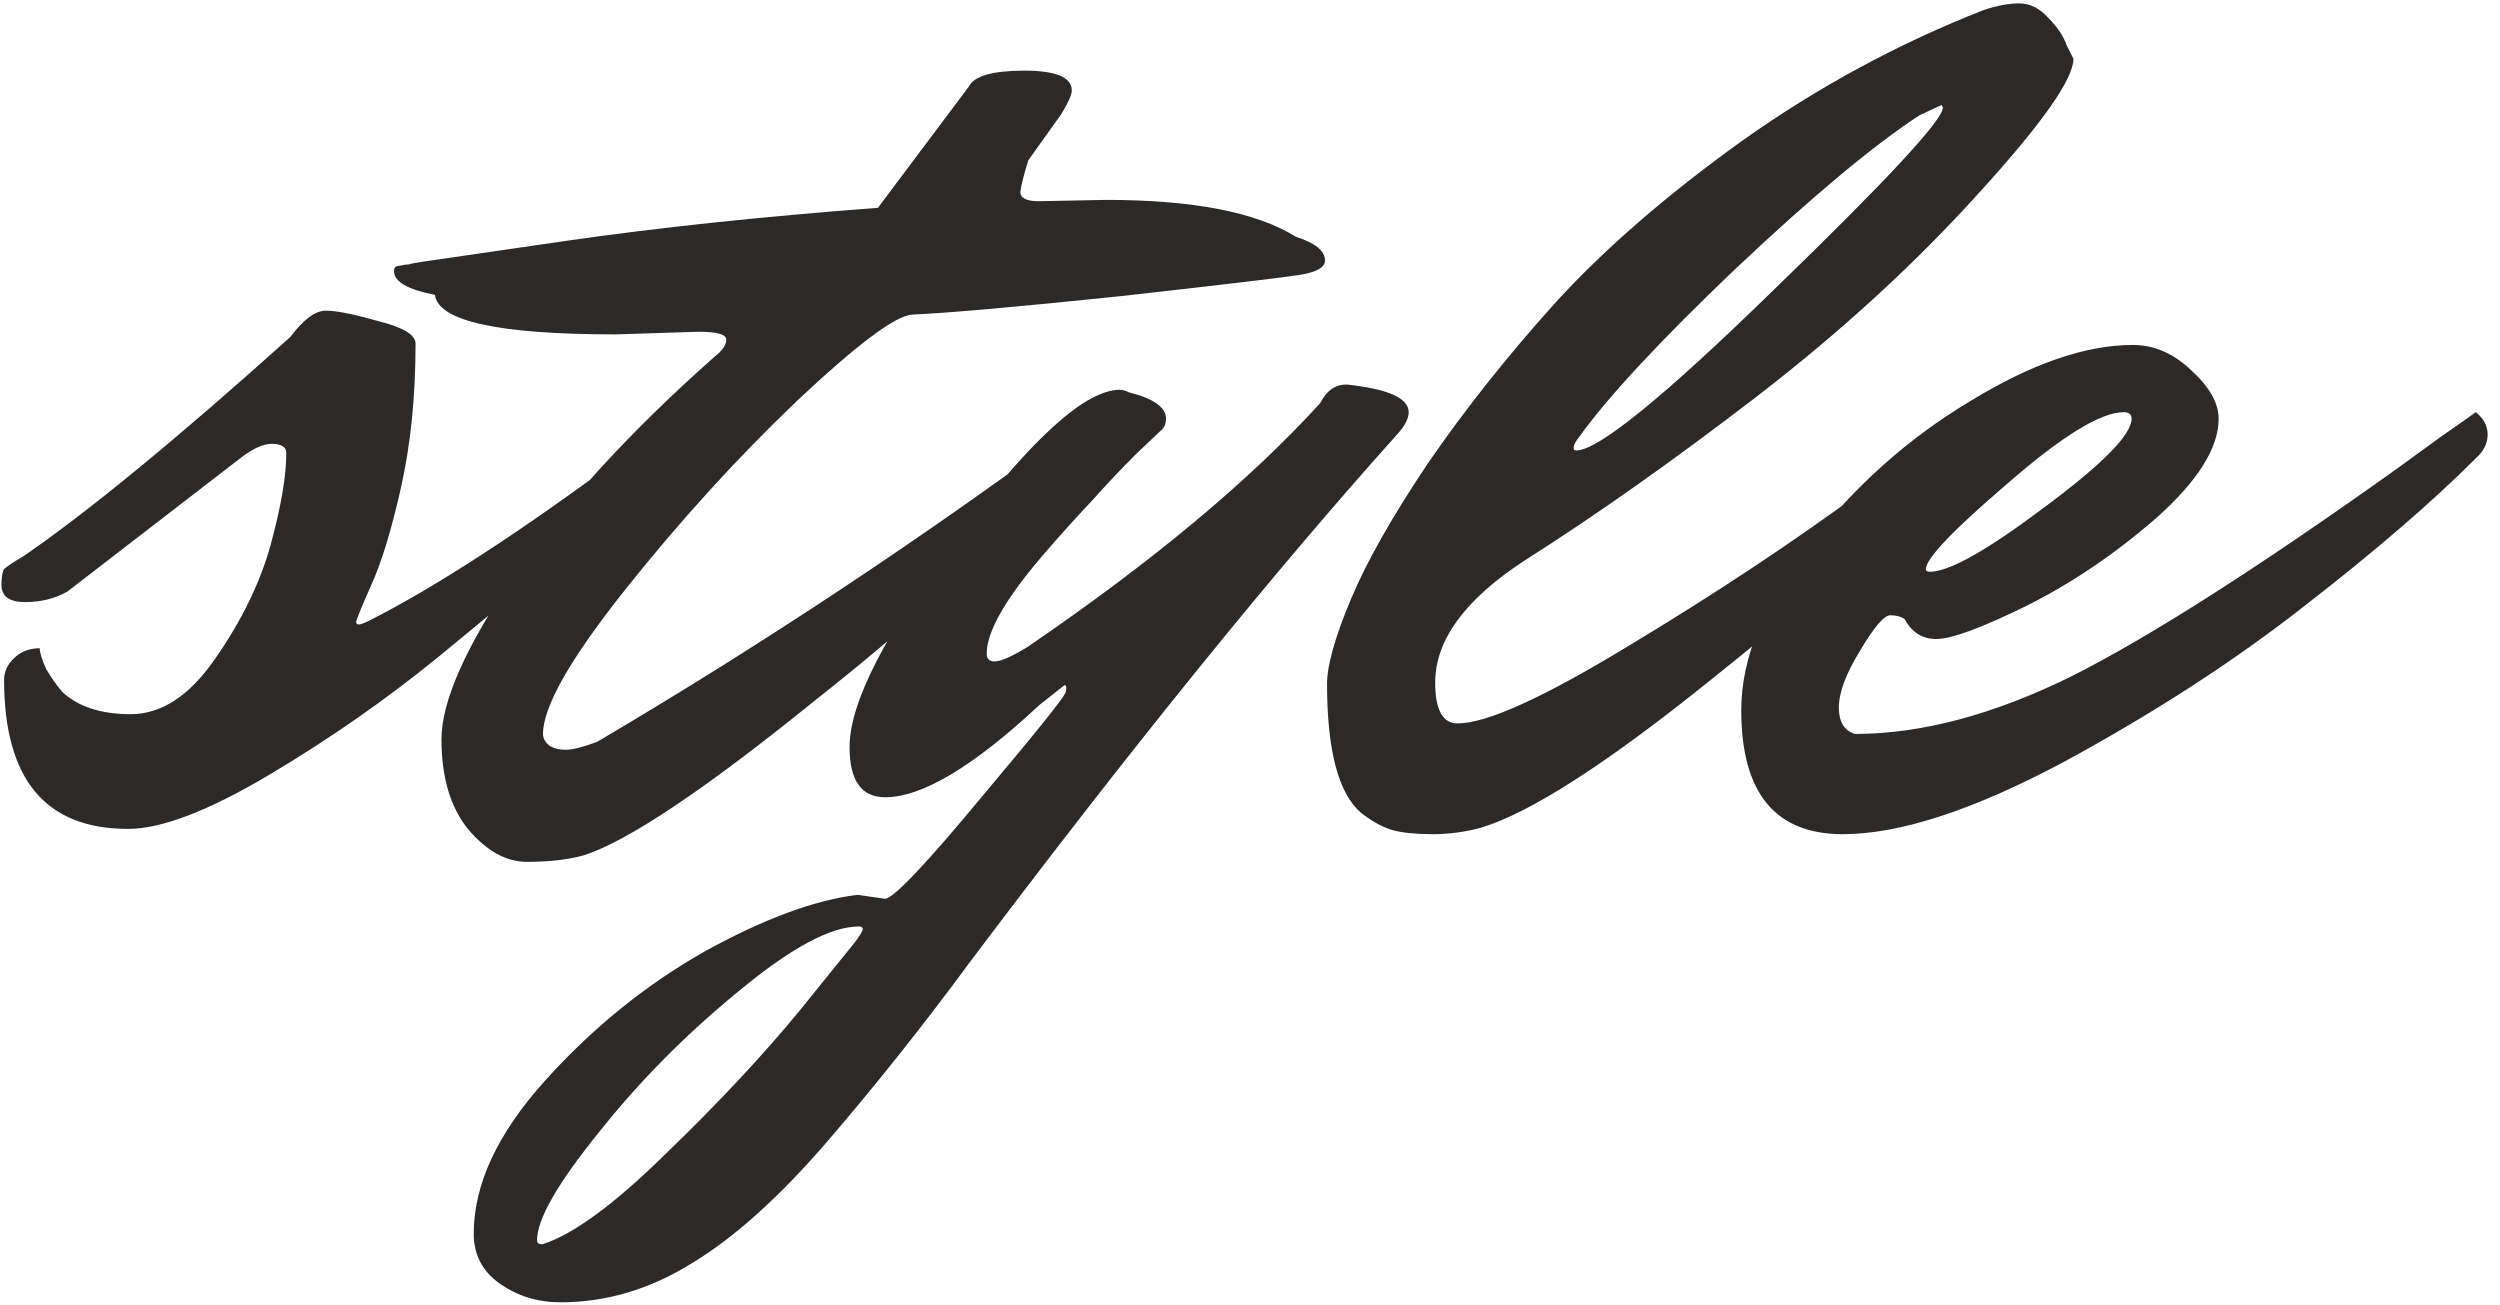 <?xml version="1.0" encoding="UTF-8"?> <svg xmlns="http://www.w3.org/2000/svg" width="182" height="95" viewBox="0 0 182 95" fill="none"><path d="M9.515 51.992C11.755 51.992 13.803 50.648 15.659 47.96C17.579 45.208 18.924 42.456 19.692 39.704C20.459 36.888 20.843 34.648 20.843 32.984C20.843 32.536 20.491 32.312 19.788 32.312C19.148 32.312 18.38 32.664 17.483 33.368L4.907 43.064C4.011 43.576 2.987 43.832 1.835 43.832C0.683 43.832 0.107 43.416 0.107 42.584C0.107 42.008 0.172 41.624 0.299 41.432C0.491 41.24 0.972 40.92 1.74 40.472C6.476 37.208 12.94 31.896 21.131 24.536C22.091 23.256 22.956 22.616 23.724 22.616C24.491 22.616 25.771 22.872 27.564 23.384C29.355 23.832 30.252 24.376 30.252 25.016C30.252 28.856 29.899 32.344 29.195 35.48C28.491 38.616 27.756 41.016 26.988 42.68C26.284 44.28 25.931 45.144 25.931 45.272C25.931 45.4 25.995 45.464 26.123 45.464C26.252 45.464 26.508 45.368 26.892 45.176C31.692 42.744 37.803 38.776 45.227 33.272L47.532 31.544C48.108 31.992 48.395 32.536 48.395 33.176C48.395 33.816 48.108 34.392 47.532 34.904C47.404 34.904 45.739 36.248 42.539 38.936C39.404 41.624 35.883 44.568 31.98 47.768C28.14 50.904 24.012 53.784 19.596 56.408C15.18 59.032 11.755 60.344 9.323 60.344C3.308 60.344 0.299 56.728 0.299 49.496C0.299 48.92 0.523 48.408 0.972 47.96C1.484 47.448 2.123 47.192 2.892 47.192C2.892 47.512 3.051 48.024 3.372 48.728C3.756 49.368 4.139 49.912 4.524 50.36C5.676 51.448 7.34 51.992 9.515 51.992ZM75.626 14.648L80.522 14.552C86.859 14.552 91.466 15.448 94.347 17.24C95.754 17.688 96.459 18.264 96.459 18.968C96.459 19.48 95.819 19.832 94.538 20.024C93.323 20.216 89.002 20.728 81.579 21.56C74.219 22.328 69.162 22.776 66.41 22.904C65.195 22.968 62.379 25.08 57.962 29.24C53.611 33.4 49.45 37.976 45.483 42.968C41.514 47.96 39.531 51.448 39.531 53.432C39.531 53.752 39.691 54.04 40.011 54.296C40.331 54.488 40.715 54.584 41.163 54.584C41.675 54.584 42.443 54.392 43.467 54.008C55.627 46.84 67.434 39 78.891 30.488C79.466 30.936 79.754 31.48 79.754 32.12C79.754 32.76 79.434 33.4 78.794 34.04C78.154 34.616 77.195 35.48 75.915 36.632C74.698 37.784 72.394 39.864 69.002 42.872C65.611 45.88 62.41 48.568 59.403 50.936C51.339 57.464 45.706 61.24 42.507 62.264C41.355 62.584 39.978 62.744 38.379 62.744C36.843 62.744 35.403 61.944 34.059 60.344C32.779 58.744 32.139 56.568 32.139 53.816C32.139 51.064 33.898 47.096 37.419 41.912C41.002 36.728 45.867 31.416 52.011 25.976C52.587 25.528 52.874 25.112 52.874 24.728C52.874 24.344 52.203 24.152 50.858 24.152L44.81 24.344C36.298 24.344 31.915 23.384 31.659 21.464C29.674 21.08 28.683 20.504 28.683 19.736C28.683 19.48 28.811 19.352 29.067 19.352C29.323 19.288 29.547 19.256 29.738 19.256C29.93 19.192 30.25 19.128 30.698 19.064C31.146 19 34.666 18.488 41.258 17.528C47.914 16.568 55.467 15.768 63.914 15.128L70.538 6.296C70.922 5.528 72.266 5.144 74.57 5.144C76.874 5.144 78.026 5.624 78.026 6.584C78.026 6.904 77.77 7.48 77.258 8.312L74.859 11.672C74.538 12.696 74.347 13.464 74.282 13.976C74.282 14.424 74.731 14.648 75.626 14.648ZM98.04 27.992C101.048 28.312 102.552 28.984 102.552 30.008C102.552 30.456 102.296 30.968 101.784 31.544C92.76 41.592 82.392 54.392 70.68 69.944C67.288 74.552 63.832 78.904 60.312 83C56.792 87.096 53.496 90.072 50.424 91.928C47.352 93.848 44.152 94.808 40.824 94.808C39.16 94.808 37.688 94.36 36.408 93.464C35.128 92.568 34.488 91.352 34.488 89.816C34.488 86.232 36.216 82.52 39.672 78.68C43.128 74.84 47 71.704 51.288 69.272C55.576 66.904 59.288 65.528 62.424 65.144L64.44 65.432C65.08 65.368 67.416 62.904 71.448 58.04C75.544 53.176 77.592 50.616 77.592 50.36C77.656 50.04 77.624 49.88 77.496 49.88L75.672 51.32C70.872 55.8 67.128 58.04 64.44 58.04C62.712 58.04 61.848 56.824 61.848 54.392C61.848 51.128 64.504 45.976 69.816 38.936C75.128 31.896 79.032 28.376 81.528 28.376C81.72 28.376 81.944 28.44 82.2 28.568C83.992 29.016 84.888 29.656 84.888 30.488C84.888 30.808 84.792 31.064 84.6 31.256C84.472 31.384 83.832 31.992 82.68 33.08C81.592 34.168 80.504 35.32 79.416 36.536C78.328 37.688 77.176 38.968 75.96 40.376C73.208 43.576 71.832 45.976 71.832 47.576C71.832 47.96 72.024 48.152 72.408 48.152C72.856 48.152 73.656 47.8 74.808 47.096C83.896 40.888 91 34.968 96.12 29.336C96.568 28.44 97.208 27.992 98.04 27.992ZM39.48 90.584C41.72 89.88 44.728 87.672 48.504 83.96C52.28 80.312 55.512 76.856 58.2 73.592L62.232 68.6C62.616 68.088 62.808 67.768 62.808 67.64C62.808 67.512 62.712 67.448 62.52 67.448C60.472 67.448 57.56 69.016 53.784 72.152C49.944 75.288 46.552 78.712 43.608 82.424C40.6 86.136 39.096 88.76 39.096 90.296C39.096 90.488 39.224 90.584 39.48 90.584ZM106.114 52.664C108.226 52.664 112.386 50.776 118.594 47C124.866 43.224 130.562 39.448 135.682 35.672L143.458 30.008C144.034 30.456 144.322 31 144.322 31.64C144.322 32.28 144.002 32.888 143.362 33.464C142.722 34.04 141.794 34.872 140.578 35.96C139.426 37.048 137.186 39 133.858 41.816C130.53 44.632 127.426 47.192 124.546 49.496C116.994 55.576 111.426 59.16 107.842 60.248C106.69 60.568 105.506 60.728 104.29 60.728C103.074 60.728 102.114 60.632 101.41 60.44C100.706 60.248 99.938 59.832 99.106 59.192C97.442 57.784 96.61 54.648 96.61 49.784C96.61 48.44 97.186 46.392 98.338 43.64C99.49 40.888 101.378 37.56 104.002 33.656C106.69 29.752 109.794 25.848 113.314 21.944C116.898 18.04 121.41 14.136 126.85 10.232C132.354 6.328 138.21 3.16 144.418 0.728C145.378 0.408 146.242 0.248 147.01 0.248C147.778 0.248 148.482 0.6 149.122 1.304C149.762 1.944 150.21 2.616 150.466 3.32L150.946 4.28C150.946 5.752 148.674 8.984 144.13 13.976C139.458 19.16 134.05 24.12 127.906 28.856C121.826 33.528 116.162 37.528 110.914 40.856C106.626 43.672 104.482 46.616 104.482 49.688C104.482 51.672 105.026 52.664 106.114 52.664ZM114.754 32.792C116.354 32.792 121.186 28.856 129.25 20.984C137.378 13.112 141.442 8.728 141.442 7.832L141.346 7.64L139.714 8.408C136.386 10.584 131.938 14.296 126.37 19.544C120.866 24.792 117.058 28.888 114.946 31.832C114.69 32.152 114.562 32.408 114.562 32.6C114.562 32.728 114.626 32.792 114.754 32.792ZM154.604 30.008C152.94 30.008 150.124 31.736 146.156 35.192C142.188 38.584 140.204 40.664 140.204 41.432C140.204 41.56 140.3 41.624 140.492 41.624C141.9 41.624 144.684 40.056 148.844 36.92C153.068 33.784 155.18 31.64 155.18 30.488C155.18 30.168 154.988 30.008 154.604 30.008ZM134.156 60.728C129.228 60.728 126.764 57.72 126.764 51.704C126.764 47.928 128.396 43.928 131.66 39.704C134.988 35.416 138.892 31.928 143.372 29.24C147.852 26.488 151.82 25.112 155.276 25.112C156.812 25.112 158.22 25.72 159.5 26.936C160.844 28.152 161.516 29.336 161.516 30.488C161.516 32.6 160.012 35 157.004 37.688C153.996 40.312 150.828 42.456 147.5 44.12C144.236 45.72 142.06 46.52 140.972 46.52C139.948 46.52 139.18 46.04 138.668 45.08C138.412 44.888 138.06 44.792 137.612 44.792C137.164 44.792 136.428 45.656 135.404 47.384C134.38 49.048 133.868 50.424 133.868 51.512C133.868 52.536 134.252 53.176 135.02 53.432C139.884 53.432 145.164 52.024 150.86 49.208C156.556 46.328 164.428 41.304 174.476 34.136C175.18 33.624 176.236 32.856 177.644 31.832C179.116 30.808 179.98 30.2 180.236 30.008C180.812 30.456 181.1 31 181.1 31.64C181.1 32.28 180.812 32.856 180.236 33.368C177.036 36.568 172.876 40.152 167.756 44.12C162.7 48.088 156.876 51.864 150.284 55.448C143.692 58.968 138.316 60.728 134.156 60.728Z" fill="#2B2A29"></path></svg> 